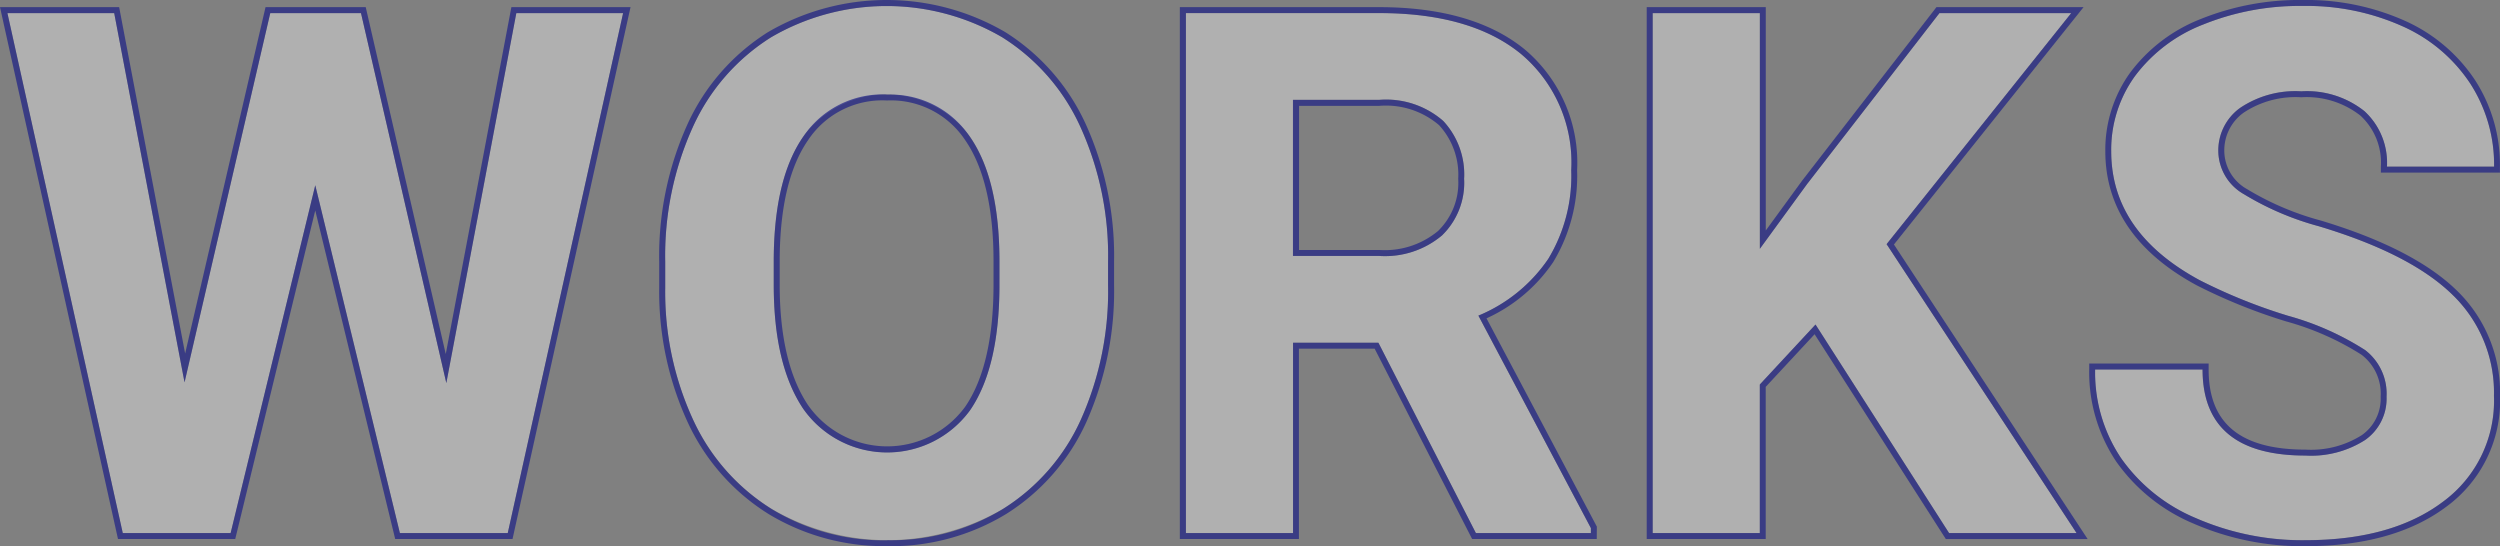 <svg xmlns="http://www.w3.org/2000/svg" width="167.648" height="36.626" viewBox="0 0 167.648 36.626"><rect x="0" y="0" width="167.648" height="36.626" fill="#808080" stroke="none"/><path d="M29.93 25.689L34.624.879h7.161l-7.736 34.868h-7.232l-5.676-23.325-5.676 23.325H8.233L.498.879h7.16l4.717 24.762L18.124.879h6.083z" fill="rgba(255,255,255,0.38)"/><path d="M34.049 35.747L41.785.879h-7.161l-4.694 24.81L24.207.879h-6.083l-5.749 24.762L7.658.879H.498l7.735 34.868h7.232l5.676-23.325 5.676 23.325h7.232m.321.4h-7.868l-5.361-22.033-5.366 22.033H7.912L0 .479h7.99l4.425 23.227L17.806.479h6.719l5.367 23.263 4.4-23.263h7.991z" fill="rgba(29,32,135,0.7)"/><path d="M74.305 19.1a21.052 21.052 0 01-1.82 9.028 13.7 13.7 0 01-5.209 5.987 15.391 15.391 0 01-15.506.024 13.84 13.84 0 01-5.269-5.951 20.444 20.444 0 01-1.892-8.9v-1.717a20.94 20.94 0 011.856-9.065A13.82 13.82 0 0151.711 2.5a15.371 15.371 0 0115.494 0 13.822 13.822 0 015.245 6.011 20.886 20.886 0 011.856 9.04zm-7.28-1.581q0-5.483-1.964-8.334a6.937 6.937 0 00-11.186-.032q-1.964 2.814-1.988 8.25v1.7q0 5.341 1.964 8.286a6.876 6.876 0 0011.208.108q1.94-2.838 1.964-8.274z" fill="rgba(255,255,255,0.38)"/><path d="M59.506 36.226a14.409 14.409 0 007.771-2.107 13.7 13.7 0 005.209-5.987 21.052 21.052 0 001.82-9.028v-1.557a20.886 20.886 0 00-1.856-9.04A13.822 13.822 0 0067.205 2.5a15.371 15.371 0 00-15.494 0 13.82 13.82 0 00-5.245 6.011 20.94 20.94 0 00-1.856 9.065V19.3a20.444 20.444 0 001.892 8.9 13.84 13.84 0 005.269 5.951 14.5 14.5 0 007.735 2.083m-.048-29.887a6.4 6.4 0 015.6 2.85q1.963 2.85 1.964 8.334v1.7q-.024 5.437-1.964 8.274a6.876 6.876 0 01-11.208-.108q-1.964-2.946-1.964-8.286V17.4q.024-5.436 1.988-8.25a6.4 6.4 0 015.58-2.814m.048 30.287a14.963 14.963 0 01-7.944-2.142 14.3 14.3 0 01-5.42-6.118 20.932 20.932 0 01-1.932-9.069v-1.723A21.43 21.43 0 0146.1 8.335a14.277 14.277 0 015.4-6.18 15.77 15.77 0 0115.915 0 14.278 14.278 0 015.4 6.18 21.374 21.374 0 011.894 9.212V19.1a21.544 21.544 0 01-1.858 9.2 14.159 14.159 0 01-5.36 6.157 14.868 14.868 0 01-7.985 2.169zm-.048-29.887a5.974 5.974 0 00-5.252 2.643c-1.256 1.8-1.9 4.5-1.916 8.023v1.7c0 3.464.638 6.177 1.9 8.064a6.476 6.476 0 0010.545.1c1.241-1.816 1.878-4.524 1.894-8.05v-1.7c0-3.556-.637-6.283-1.893-8.107a5.973 5.973 0 00-5.274-2.67z" fill="rgba(29,32,135,0.7)"/><path d="M92.434 22.983H86.71v12.764h-7.185V.879h12.956q6.179 0 9.531 2.754a9.506 9.506 0 013.353 7.783 10.725 10.725 0 01-1.545 5.951 10.533 10.533 0 01-4.682 3.8l7.545 14.247v.335h-7.711zm-5.724-5.819h5.8a5.934 5.934 0 004.191-1.377 4.921 4.921 0 001.485-3.8 5.269 5.269 0 00-1.4-3.88 5.822 5.822 0 00-4.3-1.413h-5.771z" fill="rgba(255,255,255,0.38)"/><path d="M106.683 35.747v-.333l-7.544-14.249a10.533 10.533 0 004.682-3.8 10.725 10.725 0 001.545-5.951 9.506 9.506 0 00-3.353-7.783Q98.66.877 92.482.877H79.526v34.87h7.185V22.983h5.724l6.538 12.764h7.711M86.711 6.698h5.771a5.822 5.822 0 014.3 1.413 5.269 5.269 0 011.4 3.88 4.921 4.921 0 01-1.485 3.8 5.934 5.934 0 01-4.193 1.373h-5.8V6.698m20.373 29.449h-8.356l-6.538-12.764h-5.079v12.764h-7.985V.479h13.356c4.194 0 7.487.957 9.785 2.845a9.927 9.927 0 013.5 8.092 11.163 11.163 0 01-1.609 6.169 10.766 10.766 0 01-4.467 3.763l7.399 13.966zM87.111 16.764h5.4a5.58 5.58 0 003.919-1.271 4.5 4.5 0 001.357-3.5 4.909 4.909 0 00-1.285-3.6 5.474 5.474 0 00-4.015-1.294h-5.371z" fill="rgba(29,32,135,0.7)"/><path d="M121.747 21.762l-3.736 4.023v9.962h-7.184V.879h7.184v15.806l3.161-4.335L130.057.879h8.837l-12.381 15.494 12.74 19.374h-8.549z" fill="rgba(255,255,255,0.38)"/><path d="M139.253 35.747l-12.74-19.374L138.894.879h-8.837l-8.88 11.471-3.161 4.335V.879h-7.189v34.868h7.184v-9.962l3.736-4.023 8.957 13.986h8.549m.742.4h-9.51l-8.8-13.735-3.278 3.53v10.204h-7.98V.479h7.984v14.978l2.445-3.352 9-11.626h9.865l-12.715 15.917z" fill="rgba(29,32,135,0.7)"/><path d="M160.04 26.6a3.688 3.688 0 00-1.437-3.126 18.876 18.876 0 00-5.173-2.3 36.609 36.609 0 01-5.915-2.383q-5.939-3.209-5.939-8.645a8.419 8.419 0 011.592-5.041 10.39 10.39 0 014.574-3.46A17.221 17.221 0 01154.436.4a15.675 15.675 0 016.657 1.353 10.6 10.6 0 014.538 3.82 10 10 0 011.616 5.6h-7.184a4.7 4.7 0 00-1.509-3.724 6.2 6.2 0 00-4.239-1.329 6.627 6.627 0 00-4.1 1.113 3.513 3.513 0 00-1.461 2.934 3.364 3.364 0 001.712 2.85 19.342 19.342 0 005.041 2.155q6.13 1.845 8.932 4.574a9.109 9.109 0 012.8 6.8 8.391 8.391 0 01-3.424 7.1q-3.425 2.575-9.22 2.575a17.805 17.805 0 01-7.328-1.473 11.592 11.592 0 01-5.041-4.035 10.333 10.333 0 01-1.736-5.939h7.208q0 5.771 6.9 5.771a6.709 6.709 0 004-1.042 3.388 3.388 0 001.442-2.903z" fill="rgba(255,255,255,0.38)"/><path d="M154.601 36.226q5.795 0 9.22-2.575a8.391 8.391 0 003.424-7.1 9.109 9.109 0 00-2.8-6.8q-2.8-2.73-8.932-4.574a19.342 19.342 0 01-5.041-2.155 3.364 3.364 0 01-1.712-2.85 3.513 3.513 0 011.461-2.934 6.627 6.627 0 014.1-1.113 6.2 6.2 0 014.239 1.329 4.7 4.7 0 011.509 3.724h7.184a10 10 0 00-1.616-5.6 10.6 10.6 0 00-4.538-3.82A15.675 15.675 0 00154.436.4a17.221 17.221 0 00-6.693 1.245 10.39 10.39 0 00-4.574 3.46 8.419 8.419 0 00-1.592 5.041q0 5.437 5.939 8.645a36.61 36.61 0 005.915 2.383 18.876 18.876 0 015.173 2.3 3.688 3.688 0 011.437 3.126 3.388 3.388 0 01-1.437 2.909 6.709 6.709 0 01-4 1.042q-6.9 0-6.9-5.771h-7.203a10.333 10.333 0 001.736 5.939 11.592 11.592 0 005.041 4.035 17.805 17.805 0 007.328 1.473m0 .4a18.285 18.285 0 01-7.491-1.508 12.037 12.037 0 01-5.209-4.176 10.771 10.771 0 01-1.805-6.163v-.4h8.008v.4c0 3.614 2.125 5.371 6.5 5.371a6.36 6.36 0 003.764-.966 2.985 2.985 0 001.272-2.586 3.282 3.282 0 00-1.279-2.807 18.638 18.638 0 00-5.054-2.237 37.167 37.167 0 01-5.982-2.411c-4.081-2.2-6.149-5.232-6.149-9a8.849 8.849 0 011.668-5.275 10.829 10.829 0 014.745-3.6A17.7 17.7 0 01154.436 0a16.144 16.144 0 016.826 1.39 11.046 11.046 0 014.7 3.963 10.437 10.437 0 011.682 5.823v.4h-7.984v-.4a4.286 4.286 0 00-1.373-3.424 5.85 5.85 0 00-3.974-1.229 6.278 6.278 0 00-3.853 1.031 3.107 3.107 0 00-1.3 2.616 2.966 2.966 0 001.535 2.518 19.059 19.059 0 004.934 2.1c4.13 1.243 7.191 2.814 9.1 4.671a9.534 9.534 0 012.923 7.087 8.807 8.807 0 01-3.584 7.42c-2.348 1.767-5.531 2.66-9.467 2.66z" fill="rgba(29,32,135,0.7)"/></svg>